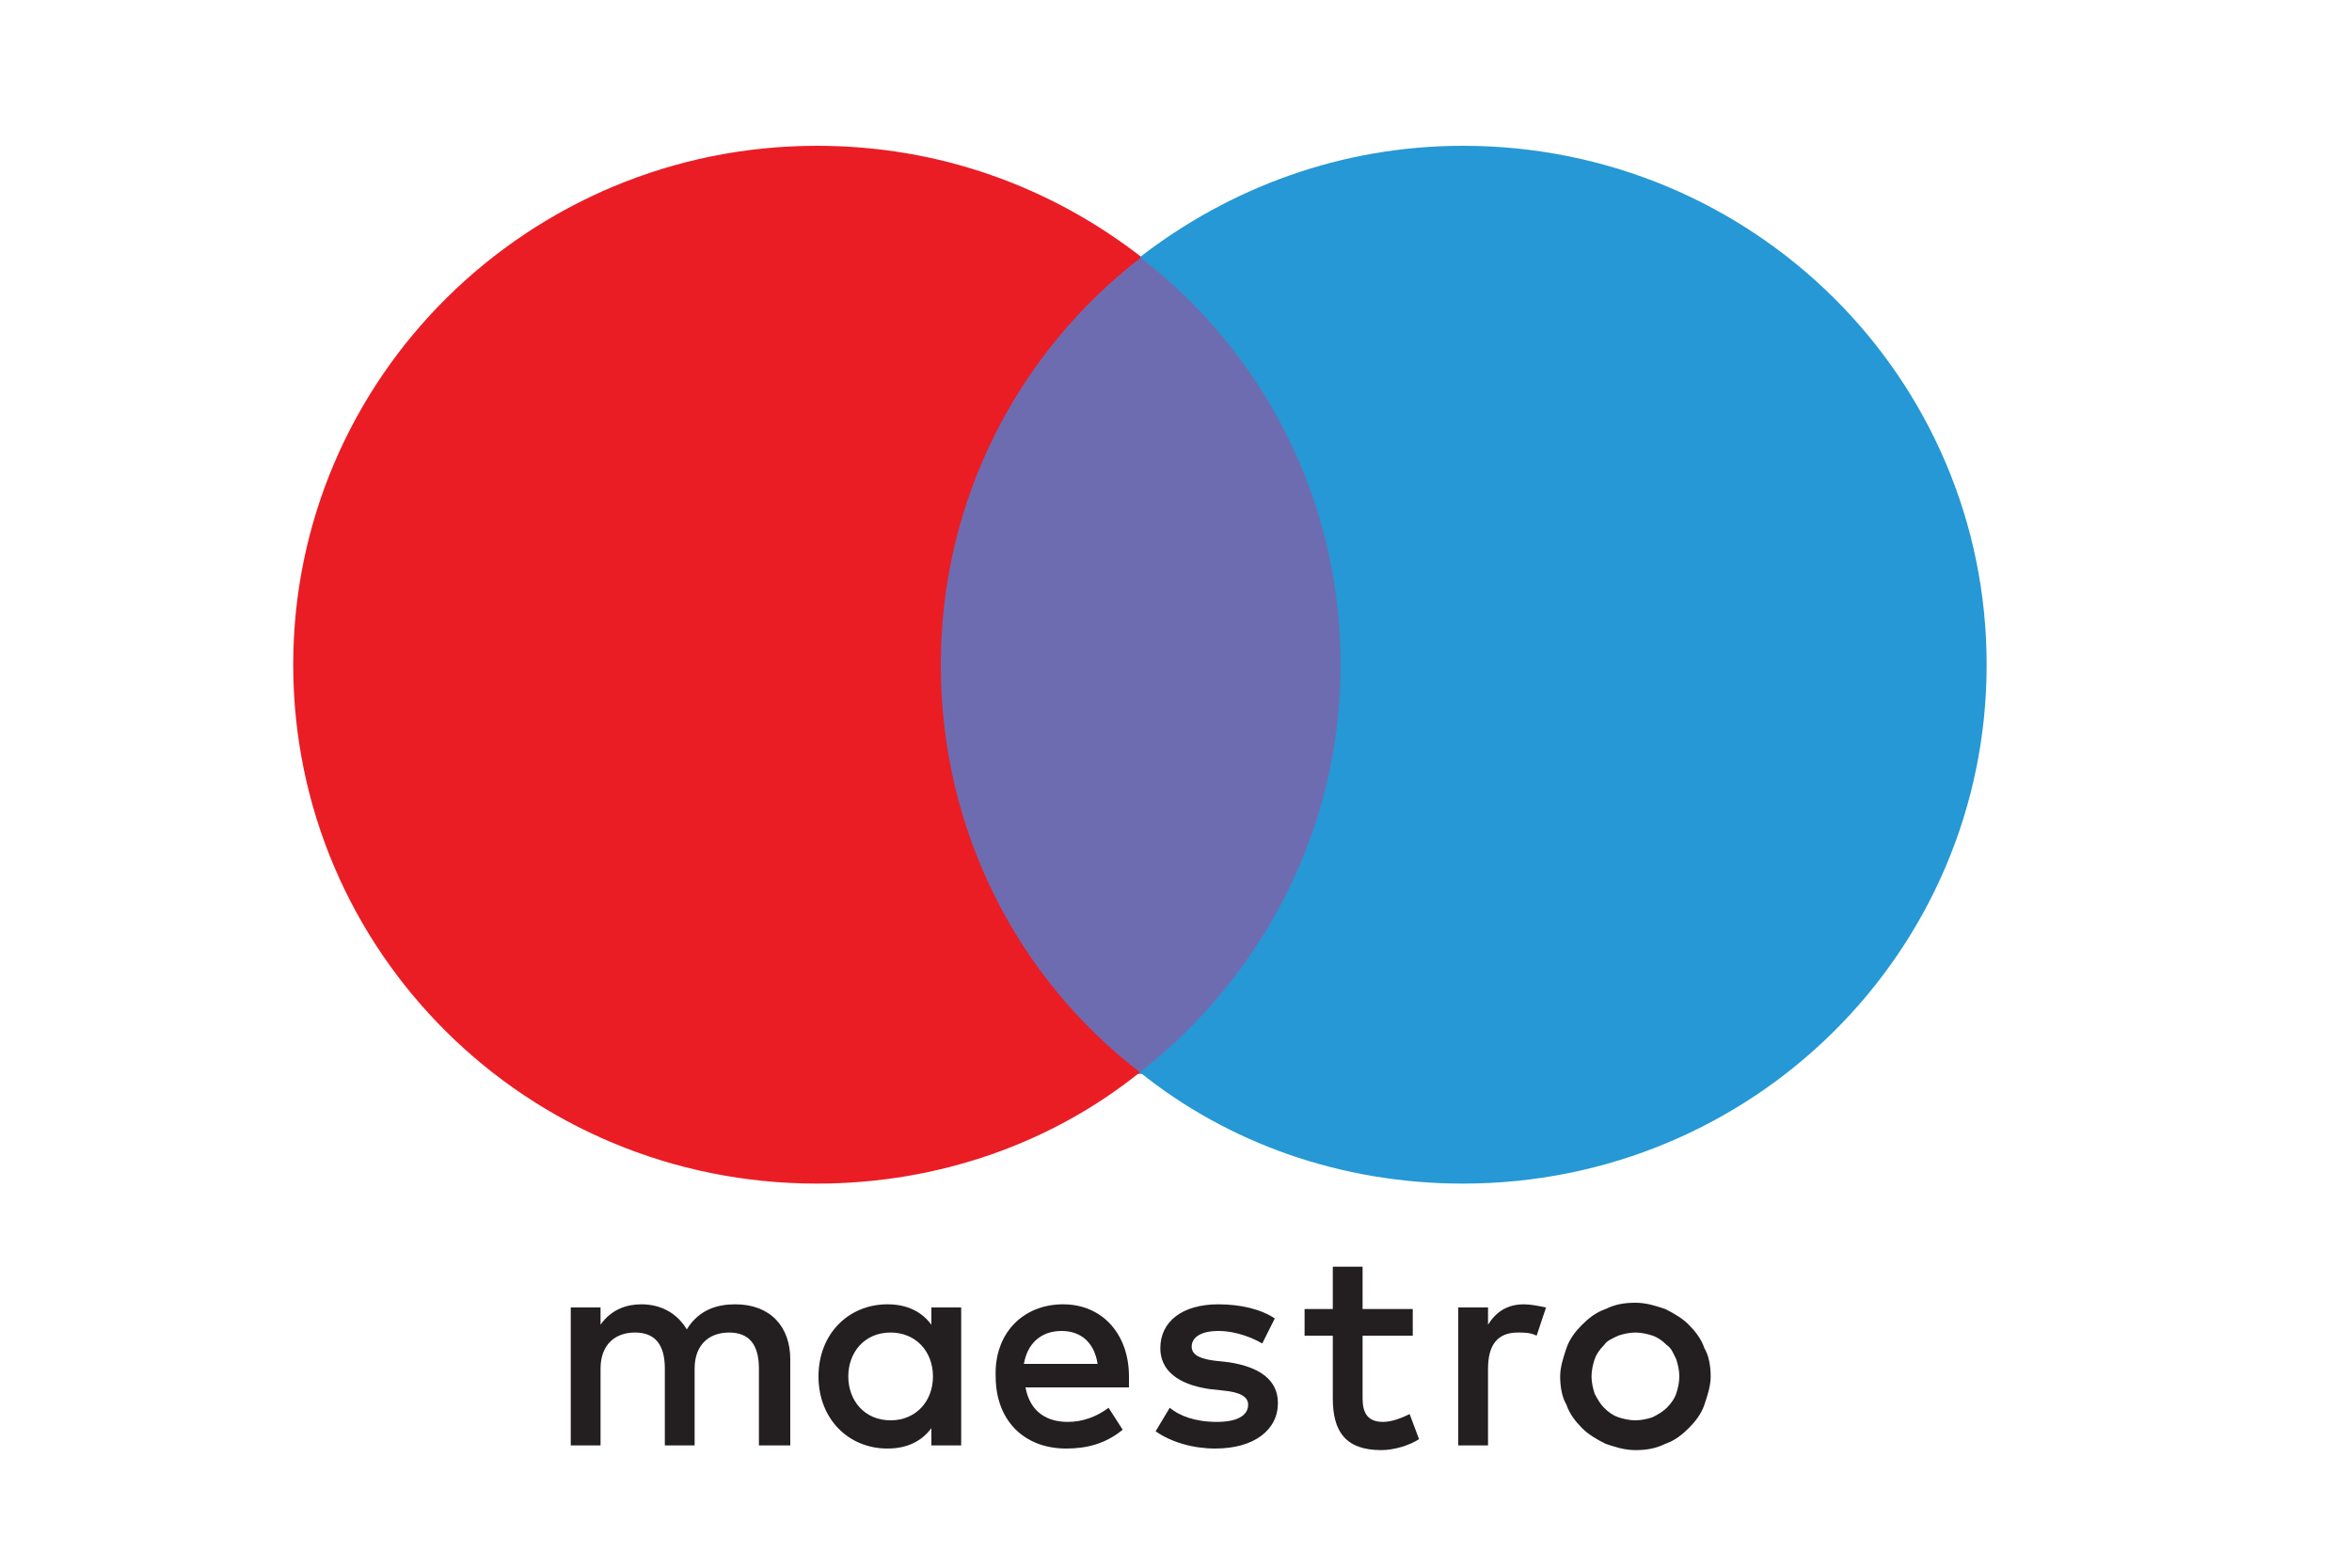 <svg width="150" height="100" viewBox="0 0 150 100" fill="none" xmlns="http://www.w3.org/2000/svg">
<path d="M87.3 68.5H58.1V16.4H87.3V68.5Z" fill="#6E6CB1"/>
<path d="M60 42.4C60 31.8 65 22.4 72.8 16.4C67 11.9 59.9 9.3 52.1 9.3C33.7 9.3 18.7 24.1 18.7 42.4C18.7 60.7 33.6 75.5 52.1 75.5C59.9 75.5 67.1 72.9 72.7 68.4C64.9 62.4 60 53 60 42.4Z" fill="#EA1D25"/>
<path d="M126.7 42.4C126.7 60.7 111.8 75.5 93.3 75.5C85.5 75.5 78.3 72.9 72.7 68.4C80.5 62.3 85.5 52.9 85.5 42.4C85.5 31.8 80.5 22.4 72.7 16.4C78.4 12 85.5 9.3 93.3 9.3C111.8 9.3 126.7 24.1 126.7 42.4Z" fill="#2598D5"/>
<path d="M97.2 83.2C97.6 83.2 98.1 83.3 98.6 83.4L98 85.2C97.6 85 97.2 85 96.8 85C95.5 85 94.9 85.8 94.9 87.3V92.2H93V83.4H94.9V84.5C95.4 83.7 96.1 83.2 97.2 83.2Z" fill="#231F20"/>
<path d="M90.1 85.2H86.9V89.2C86.9 90.1 87.2 90.7 88.2 90.7C88.7 90.7 89.3 90.5 89.9 90.2L90.5 91.8C89.9 92.2 88.9 92.5 88.1 92.5C85.8 92.5 85 91.3 85 89.2V85.2H83.2V83.5H85V80.8H86.9V83.5H90.1V85.2Z" fill="#231F20"/>
<path fill-rule="evenodd" clip-rule="evenodd" d="M67.8 83.2C70.3 83.2 72 85.1 72 87.8C72 88.1 72 88.3 72 88.5H65.4C65.7 90.1 66.8 90.7 68.1 90.7C69 90.7 69.9 90.4 70.7 89.8L71.6 91.2C70.5 92.1 69.3 92.4 68 92.4C65.3 92.4 63.5 90.6 63.5 87.8C63.4 85.1 65.2 83.2 67.8 83.2ZM67.7 84.9C66.3 84.9 65.5 85.8 65.3 87H70C69.8 85.7 69 84.9 67.7 84.9Z" fill="#231F20"/>
<path d="M80.5 85.7C80 85.4 78.9 84.9 77.7 84.9C76.6 84.9 76 85.3 76 85.9C76 86.5 76.7 86.7 77.5 86.8L78.4 86.9C80.3 87.2 81.5 88 81.5 89.5C81.5 91.2 80 92.4 77.5 92.4C76.1 92.4 74.7 92 73.7 91.3L74.6 89.8C75.2 90.3 76.2 90.7 77.6 90.7C78.9 90.7 79.6 90.3 79.6 89.6C79.6 89.1 79.1 88.8 78 88.7L77.1 88.6C75.1 88.3 74 87.4 74 86C74 84.3 75.4 83.2 77.7 83.2C79.1 83.2 80.4 83.5 81.3 84.1L80.5 85.7Z" fill="#231F20"/>
<path fill-rule="evenodd" clip-rule="evenodd" d="M106.2 83.5C105.6 83.3 105 83.1 104.3 83.1C103.6 83.1 103 83.2 102.4 83.5C101.8 83.7 101.3 84.1 100.9 84.5C100.5 84.9 100.1 85.4 99.9 86C99.7 86.6 99.5 87.2 99.5 87.8C99.5 88.4 99.6 89.1 99.9 89.6C100.1 90.2 100.5 90.7 100.9 91.1C101.3 91.5 101.8 91.8 102.4 92.1C103 92.3 103.6 92.5 104.3 92.5C105 92.5 105.6 92.4 106.2 92.1C106.8 91.9 107.3 91.5 107.7 91.1C108.1 90.7 108.5 90.2 108.7 89.6C108.9 89 109.1 88.4 109.1 87.8C109.1 87.2 109 86.5 108.7 86C108.5 85.4 108.1 84.9 107.7 84.5C107.3 84.1 106.8 83.8 106.2 83.5ZM103.2 85.2C103.5 85.1 103.9 85 104.3 85C104.7 85 105.1 85.1 105.4 85.2C105.7 85.3 106 85.5 106.3 85.8C106.6 86 106.7 86.3 106.9 86.7C107 87 107.1 87.4 107.1 87.8C107.1 88.2 107 88.6 106.9 88.9C106.8 89.2 106.6 89.5 106.3 89.8C106.1 90 105.8 90.2 105.4 90.4C105.1 90.5 104.7 90.6 104.3 90.6C103.9 90.6 103.5 90.5 103.2 90.4C102.9 90.3 102.6 90.1 102.3 89.8C102.1 89.6 101.9 89.3 101.7 88.9C101.6 88.6 101.5 88.2 101.5 87.8C101.5 87.4 101.6 87 101.7 86.7C101.8 86.4 102 86.1 102.3 85.8C102.5 85.5 102.8 85.4 103.2 85.2Z" fill="#231F20"/>
<path fill-rule="evenodd" clip-rule="evenodd" d="M61.3 83.4V87.8V92.2H59.4V91.1C58.8 91.9 57.9 92.4 56.6 92.4C54.1 92.4 52.2 90.5 52.2 87.8C52.2 85.1 54.1 83.2 56.6 83.2C57.9 83.2 58.8 83.7 59.4 84.5V83.4H61.3ZM56.8 85C55.1 85 54.1 86.3 54.1 87.8C54.1 89.3 55.1 90.6 56.8 90.6C58.4 90.6 59.5 89.4 59.5 87.8C59.5 86.2 58.4 85 56.8 85Z" fill="#231F20"/>
<path d="M50.4 92.2V86.7C50.4 84.6 49.1 83.2 46.9 83.2C45.8 83.2 44.6 83.5 43.8 84.8C43.2 83.8 42.2 83.2 40.9 83.2C40 83.2 39 83.5 38.3 84.5V83.4H36.4V92.2H38.3V87.3C38.3 85.8 39.2 85 40.5 85C41.8 85 42.4 85.8 42.4 87.3V92.2H44.3V87.3C44.3 85.8 45.2 85 46.5 85C47.8 85 48.4 85.8 48.4 87.3V92.2H50.4Z" fill="#231F20"/>
</svg>
